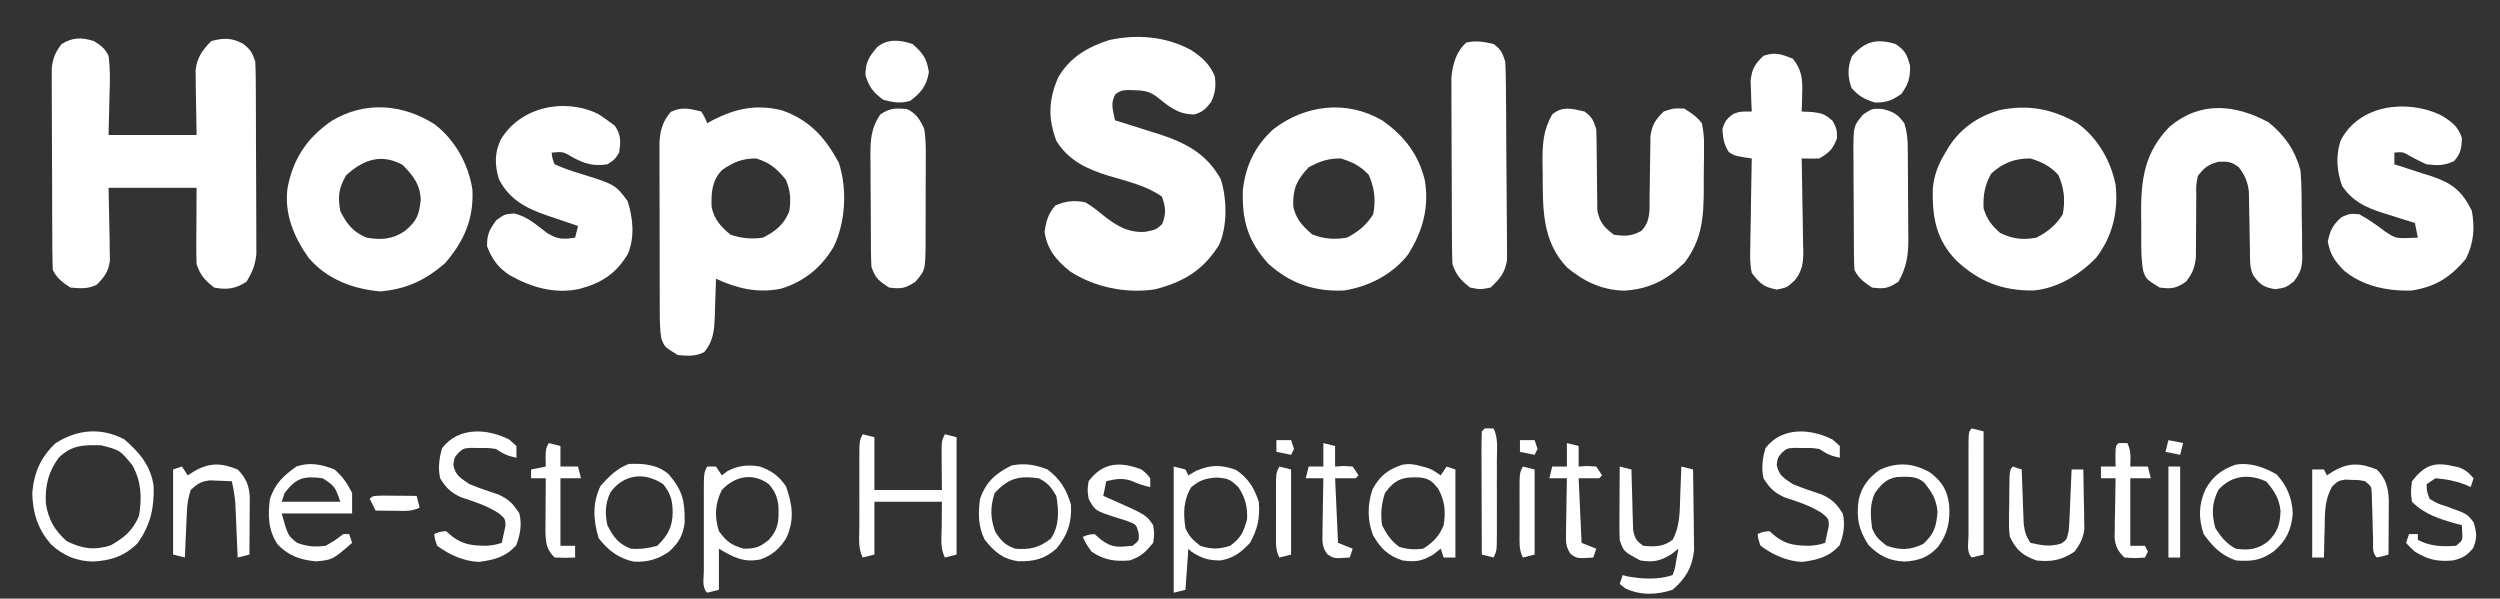 <svg height="204" width="852" xmlns="http://www.w3.org/2000/svg" version="1.1">
<rect width="100%" height="100%" fill="#333333" stroke="none"/>
<path transform="translate(32,14)" fill="#FFFFFF" d="M0 0 C2.609 1.658 3.594 2.342 5 5 C5.63 9.62 5.468 14.161 5.312 18.812 C5.209 23.164 5.106 27.516 5 32 C14.9 32 24.8 32 35 32 C34.882 23.997 34.882 23.997 34.73 15.995 C34.722 14.993 34.715 13.99 34.707 12.957 C34.691 11.936 34.676 10.915 34.659 9.863 C35.168 5.591 37.003 2.997 40 0 C44.362 -1.163 47.011 -1.156 51 1 C53.44 3.004 53.971 3.914 55 7 C55.105 9.191 55.149 11.386 55.161 13.579 C55.169 14.575 55.169 14.575 55.176 15.591 C55.191 17.786 55.198 19.981 55.203 22.176 C55.209 23.704 55.215 25.232 55.22 26.761 C55.231 29.966 55.237 33.171 55.24 36.377 C55.246 40.476 55.27 44.574 55.298 48.673 C55.317 51.831 55.322 54.989 55.324 58.147 C55.327 59.658 55.335 61.168 55.348 62.679 C55.365 64.797 55.363 66.914 55.356 69.032 C55.362 70.838 55.362 70.838 55.367 72.679 C54.953 76.424 53.977 78.807 52 82 C48.327 84.449 45.267 84.832 41 84 C37.78 81.465 36.296 79.887 35 76 C34.917 74.008 34.893 72.013 34.902 70.02 C34.905 68.971 34.907 67.923 34.91 66.843 C34.919 65.513 34.928 64.183 34.938 62.812 C34.968 56.47 34.968 56.47 35 50 C25.1 50 15.2 50 5 50 C5.158 58.99 5.158 58.99 5.36 67.979 C5.375 69.666 5.375 69.666 5.391 71.387 C5.412 72.534 5.433 73.68 5.454 74.862 C4.904 78.664 3.657 80.281 1 83 C-2.1 84.55 -4.579 84.29 -8 84 C-10.753 82.204 -12.526 80.947 -14 78 C-14.107 75.75 -14.149 73.496 -14.161 71.243 C-14.166 70.548 -14.171 69.854 -14.176 69.138 C-14.191 66.836 -14.198 64.533 -14.203 62.23 C-14.209 60.631 -14.215 59.032 -14.22 57.432 C-14.231 54.075 -14.237 50.719 -14.24 47.362 C-14.246 43.065 -14.27 38.767 -14.298 34.47 C-14.317 31.164 -14.322 27.859 -14.324 24.554 C-14.327 22.97 -14.335 21.386 -14.348 19.802 C-14.365 17.583 -14.363 15.364 -14.356 13.145 C-14.36 11.883 -14.364 10.621 -14.367 9.321 C-13.97 5.728 -13.169 3.861 -11 1 C-7.123 -1.306 -4.275 -1.336 0 0 Z"></path>
<path transform="translate(406.066,17.137)" fill="#FFFFFF" d="M0 0 C3.629 2.401 6.232 4.76 7.934 8.863 C8.377 12.407 8.164 14.356 6.684 17.613 C4.802 20.032 3.868 21.025 0.934 21.863 C-4.371 21.863 -7.37 19.432 -11.332 16.238 C-14.134 14.017 -15.984 13.683 -19.504 13.613 C-20.286 13.588 -21.069 13.562 -21.875 13.535 C-24.1 13.73 -24.1 13.73 -25.914 14.941 C-27.735 17.978 -26.76 20.523 -26.066 23.863 C-25.039 24.18 -25.039 24.18 -23.99 24.502 C-20.844 25.481 -17.705 26.485 -14.566 27.488 C-13.489 27.82 -12.411 28.151 -11.301 28.492 C-2.064 31.477 5.121 35.201 9.934 43.863 C12.106 50.382 12.301 60.016 9.371 66.363 C4.014 74.95 -2.789 79.02 -12.488 81.477 C-22.365 82.958 -33.07 80.781 -41.422 75.324 C-46.008 71.665 -49.26 67.813 -50.066 61.863 C-49.511 58.1 -48.886 55.84 -46.441 52.926 C-42.906 51.344 -39.803 51.011 -36.066 51.863 C-33.892 53.165 -32.023 54.649 -30.066 56.258 C-25.693 59.768 -21.49 62.293 -15.754 61.863 C-12.144 61.143 -12.144 61.143 -10.004 59.238 C-8.561 55.582 -8.806 53.579 -10.066 49.863 C-15.52 46.079 -21.893 44.677 -28.193 42.789 C-35.538 40.525 -41.881 37.625 -46.066 30.863 C-48.944 23.093 -48.728 16.82 -45.445 9.293 C-41.574 2.471 -35.377 -1.129 -28.059 -3.48 C-18.522 -5.572 -8.613 -4.738 0 0 Z"></path>
<path transform="translate(239,38)" fill="#FFFFFF" d="M0 0 C1.242 2.059 1.242 2.059 2 4 C2.655 3.639 3.31 3.278 3.984 2.906 C11.8 -1.068 18.674 -2.489 27.324 -0.453 C36.834 2.807 42.235 8.839 46.875 17.5 C49.786 26.321 49.184 37.652 45.191 45.957 C41.032 53.09 35.135 57.932 27.188 60.375 C19.248 62.016 12.194 60.299 5 57 C4.985 57.58 4.971 58.159 4.956 58.757 C4.881 61.401 4.784 64.044 4.688 66.688 C4.665 67.6 4.642 68.512 4.619 69.451 C4.422 74.371 4.262 78.045 1 82 C-2.1 83.55 -4.579 83.29 -8 83 C-12.557 80.226 -12.557 80.226 -13.624 77.273 C-14.118 74.287 -14.136 71.411 -14.145 68.383 C-14.149 67.727 -14.152 67.071 -14.155 66.396 C-14.165 64.234 -14.167 62.072 -14.168 59.91 C-14.171 58.403 -14.175 56.896 -14.178 55.39 C-14.184 52.233 -14.186 49.077 -14.185 45.92 C-14.185 41.881 -14.199 37.841 -14.216 33.802 C-14.227 30.69 -14.229 27.579 -14.229 24.467 C-14.23 22.978 -14.234 21.489 -14.242 20 C-14.252 17.915 -14.249 15.831 -14.243 13.746 C-14.244 12.561 -14.246 11.377 -14.247 10.156 C-13.929 6.094 -13.052 3.214 -10.375 0.125 C-6.569 -1.678 -4.077 -0.986 0 0 Z M7 20 C3.571 23.643 3.378 27.66 3.508 32.488 C4.326 36.665 6.718 39.389 10 42 C13.729 43.243 17.127 43.528 21 43 C25.36 40.779 28.133 38.564 30 34 C30.581 30.031 30.409 26.947 28.812 23.25 C25.795 19.504 23.343 17.405 18.688 16 C13.912 16 10.876 17.276 7 20 Z"></path>
<path transform="translate(148.184,42.402)" fill="#FFFFFF" d="M0 0 C6.938 5.364 11.479 13.551 12.816 22.223 C13.29 32.291 9.961 39.781 3.504 47.285 C-3.333 53.168 -9.51 56.072 -18.559 56.91 C-27.921 56.103 -36.721 52.771 -42.973 45.523 C-48.021 38.398 -51.373 30.466 -50.184 21.598 C-48.276 11.661 -43.551 4.6 -35.234 -1.148 C-23.967 -8.037 -10.97 -7.045 0 0 Z M-30.121 17.223 C-32.762 21.543 -33.14 24.657 -32.184 29.598 C-29.992 33.98 -27.767 36.764 -23.184 38.598 C-18.25 39.434 -14.449 39.19 -10.246 36.348 C-6.238 33.017 -5.319 30.992 -4.809 25.723 C-4.944 20.521 -7.387 17.394 -10.996 13.785 C-18.275 9.834 -24.255 11.981 -30.121 17.223 Z"></path>
<path transform="translate(708,42)" fill="#FFFFFF" d="M0 0 C6.797 4.905 11.399 12.783 13 21 C13.977 29.982 11.97 38.597 6.375 45.812 C0.858 51.609 -6.926 56.302 -15 57 C-25.607 57.11 -33.542 54.005 -41.277 46.793 C-48.23 39.557 -49.47 32.186 -49.316 22.477 C-48.877 17.643 -47.511 14.11 -45 10 C-44.626 9.364 -44.252 8.729 -43.867 8.074 C-39.664 1.575 -33.905 -2.319 -26.508 -4.488 C-16.79 -6.471 -8.59 -4.905 0 0 Z M-29.375 17.125 C-31.594 21.05 -32.19 24.509 -32 29 C-30.749 32.899 -29.404 34.634 -26.375 37.375 C-22.065 39.45 -18.702 39.843 -14 39 C-10.013 36.933 -7.384 34.785 -5 31 C-4.11 26.141 -4.524 22.046 -6.562 17.562 C-9.494 14.481 -11.968 13.296 -16 12 C-21.476 12 -25.274 13.456 -29.375 17.125 Z"></path>
<path transform="translate(471,41)" fill="#FFFFFF" d="M0 0 C7.475 5.182 12.501 11.628 14.605 20.574 C16.104 29.791 13.823 37.949 8.812 45.812 C3.493 52.575 -4.586 56.706 -13 58 C-23.043 58.439 -31.365 55.602 -38.812 48.812 C-45.765 41.119 -47.804 33.974 -47.418 23.625 C-46.464 15.348 -43.212 8.598 -37 3 C-26.106 -5.343 -12.052 -6.994 0 0 Z M-25 16 C-28.945 20.256 -30.367 23.028 -30.281 28.902 C-29.688 33.331 -27.089 36.066 -23.812 38.875 C-19.802 40.479 -16.26 40.684 -12 40 C-8.013 37.933 -5.384 35.785 -3 32 C-2.11 27.141 -2.524 23.046 -4.562 18.562 C-7.494 15.481 -9.968 14.296 -14 13 C-18.564 13 -20.967 13.912 -25 16 Z"></path>
<path transform="translate(540,38)" fill="#FFFFFF" d="M0 0 C2.585 1.895 2.963 2.888 4 6 C4.093 8.298 4.132 10.598 4.141 12.898 C4.159 14.279 4.179 15.659 4.199 17.039 C4.228 19.207 4.25 21.375 4.25 23.543 C4.254 25.642 4.288 27.738 4.328 29.836 C4.337 31.089 4.347 32.343 4.356 33.634 C5.169 37.883 6.623 39.375 10 42 C13.806 42.534 15.994 42.556 19.375 40.688 C22.62 37.318 22.136 33.535 22.176 29.102 C22.199 27.721 22.223 26.341 22.248 24.961 C22.283 22.793 22.312 20.625 22.326 18.457 C22.341 16.359 22.382 14.262 22.426 12.164 C22.44 10.911 22.455 9.657 22.47 8.366 C23.091 4.423 24.165 2.766 27 0 C30.375 -1.125 30.375 -1.125 34 -1 C36.581 0.626 38.172 1.666 40 4 C40.592 6.963 40.801 9.097 40.727 12.047 C40.728 12.818 40.729 13.588 40.73 14.382 C40.725 16.009 40.706 17.637 40.672 19.264 C40.625 21.729 40.631 24.19 40.645 26.656 C40.611 36.246 40.027 43.636 34.105 51.523 C27.936 57.48 22.247 60.453 13.609 61.055 C5.964 60.894 -0.214 57.95 -6.02 53.09 C-14.616 44.019 -14.197 32.714 -14.25 21 C-14.271 19.85 -14.291 18.7 -14.312 17.516 C-14.341 11.238 -14.15 6.498 -11 1 C-7.59 -1.923 -4.155 -0.982 0 0 Z"></path>
<path transform="translate(773.125,41.688)" fill="#FFFFFF" d="M0 0 C5.55 4.464 8.955 9.452 10.875 16.312 C11.094 19.036 11.226 21.656 11.246 24.379 C11.26 25.514 11.26 25.514 11.273 26.671 C11.288 28.262 11.297 29.853 11.301 31.444 C11.312 33.872 11.362 36.297 11.412 38.725 C11.422 40.276 11.429 41.827 11.434 43.379 C11.453 44.1 11.473 44.821 11.493 45.564 C11.458 49.456 10.986 51.17 8.563 54.273 C5.875 56.312 5.875 56.312 2.312 56.875 C-1.606 56.234 -2.751 55.418 -5.125 52.312 C-6.558 49.446 -6.29 46.931 -6.336 43.73 C-6.364 42.393 -6.393 41.055 -6.422 39.717 C-6.463 37.61 -6.5 35.504 -6.526 33.397 C-6.554 31.362 -6.6 29.328 -6.648 27.293 C-6.678 25.466 -6.678 25.466 -6.708 23.602 C-7.157 20.063 -8.025 18.163 -10.125 15.312 C-12.667 13.384 -13.908 13.303 -17.125 13.438 C-20.68 14.474 -21.868 15.396 -24.125 18.312 C-24.719 21.612 -24.719 21.612 -24.629 25.309 C-24.638 25.979 -24.648 26.65 -24.657 27.341 C-24.686 29.477 -24.689 31.613 -24.688 33.75 C-24.691 35.883 -24.701 38.016 -24.728 40.149 C-24.753 42.087 -24.755 44.025 -24.756 45.963 C-25.156 49.592 -25.924 51.431 -28.125 54.312 C-31.638 56.654 -32.99 56.809 -37.125 56.312 C-41.72 53.453 -41.72 53.453 -42.749 50.555 C-43.621 45.354 -43.353 40.008 -43.375 34.75 C-43.396 33.525 -43.416 32.299 -43.438 31.037 C-43.488 19.147 -42.182 10.104 -33.648 1.418 C-23.161 -7.332 -11.331 -6.119 0 0 Z"></path>
<path transform="translate(203.688,38.75)" fill="#FFFFFF" d="M0 0 C1.793 1.121 1.793 1.121 3.312 2.25 C4.138 2.848 4.963 3.446 5.812 4.062 C8.015 7.275 7.855 9.45 7.312 13.25 C5.75 15.688 5.75 15.688 3.312 17.25 C-2.01 18.069 -5.313 16.753 -9.793 14.125 C-11.945 12.97 -11.945 12.97 -15.688 13.25 C-15.465 15.216 -15.465 15.216 -14.688 17.25 C-11.933 18.444 -9.356 19.386 -6.5 20.25 C5.963 24.117 5.963 24.117 10.188 29.75 C12.066 35.593 12.65 41.848 10.363 47.664 C6.29 54.526 1.411 57.665 -6.211 59.711 C-14.644 61.547 -22.669 59.172 -30.062 55 C-34.063 52.298 -35.879 49.732 -37.688 45.25 C-37.769 41.184 -36.949 39.611 -34.562 36.312 C-31.688 34.25 -31.688 34.25 -28.5 34 C-24.016 34.967 -20.729 38.032 -17.133 40.727 C-13.682 42.877 -11.635 42.851 -7.688 42.25 C-7.357 40.93 -7.027 39.61 -6.688 38.25 C-7.845 37.863 -9.003 37.477 -10.195 37.078 C-11.735 36.553 -13.274 36.026 -14.812 35.5 C-15.953 35.121 -15.953 35.121 -17.117 34.734 C-24.361 32.236 -30.078 29.336 -33.688 22.25 C-35.06 17.478 -35.185 13.568 -33.125 9 C-26.639 -2.228 -11.524 -5.523 0 0 Z"></path>
<path transform="translate(831.75,39.188)" fill="#FFFFFF" d="M0 0 C3.505 2.076 5.975 3.793 7.25 7.812 C7.181 11.264 6.899 13.063 4.625 15.688 C1.221 17.3 -1.005 17.249 -4.75 16.812 C-6.911 15.895 -8.919 14.859 -10.953 13.688 C-12.866 12.594 -12.866 12.594 -15.75 12.812 C-15.75 14.133 -15.75 15.453 -15.75 16.812 C-15.17 16.993 -14.591 17.174 -13.993 17.36 C-11.343 18.199 -8.703 19.068 -6.062 19.938 C-5.15 20.221 -4.238 20.505 -3.299 20.797 C3.826 23.181 7.207 25.726 10.625 32.562 C11.762 38.477 11.306 43.74 8.562 49.125 C3.198 55.359 -1.568 58.478 -9.75 59.812 C-18.022 60.108 -26.443 58.363 -32.93 53.016 C-36.074 49.758 -37.598 47.63 -38.438 43.125 C-37.626 39.214 -36.726 37.476 -33.75 34.812 C-31.062 33.625 -31.062 33.625 -27.75 33.812 C-24.53 35.533 -21.663 37.621 -18.75 39.812 C-15.661 41.872 -15.041 42.052 -11.562 41.938 C-10.304 41.896 -9.046 41.855 -7.75 41.812 C-8.245 39.337 -8.245 39.337 -8.75 36.812 C-9.991 36.426 -11.233 36.039 -12.512 35.641 C-14.154 35.115 -15.796 34.589 -17.438 34.062 C-18.662 33.684 -18.662 33.684 -19.912 33.297 C-25.753 31.405 -29.971 29.389 -33.562 24.188 C-35.363 19.069 -35.79 14.019 -34.094 8.789 C-27.854 -3.529 -11.632 -5.481 0 0 Z"></path>
<path transform="translate(611,20)" fill="#FFFFFF" d="M0 0 C3.091 3.912 3.336 6.912 3.188 11.812 C3.16 12.974 3.133 14.135 3.105 15.332 C3.071 16.212 3.036 17.093 3 18 C4.237 18.062 5.475 18.124 6.75 18.188 C10.061 18.611 10.906 18.92 13.562 21.188 C15 24 15 24 15.062 27.062 C13.717 30.781 12.412 32.029 9 34 C7.001 34.064 4.999 34.072 3 34 C3.026 35.12 3.052 36.239 3.079 37.393 C3.17 41.564 3.227 45.734 3.275 49.906 C3.3 51.708 3.334 53.51 3.377 55.312 C3.438 57.909 3.466 60.504 3.488 63.102 C3.514 63.902 3.54 64.702 3.566 65.527 C3.569 69.608 3.243 72.239 0.688 75.513 C-2 78 -2 78 -5.5 78.688 C-9.979 77.808 -11.237 76.611 -14 73 C-14.668 69.979 -14.584 67.062 -14.488 63.98 C-14.478 62.693 -14.478 62.693 -14.467 61.379 C-14.439 58.647 -14.376 55.918 -14.312 53.188 C-14.287 51.331 -14.265 49.475 -14.244 47.619 C-14.189 43.079 -14.103 38.54 -14 34 C-14.953 33.859 -15.905 33.719 -16.887 33.574 C-20 33 -20 33 -21.812 31.812 C-23.513 29.216 -23.811 27.08 -24 24 C-23.172 21.291 -22.479 20.319 -20.125 18.75 C-18 18 -18 18 -14 18 C-14.046 17.047 -14.093 16.095 -14.141 15.113 C-14.195 13.232 -14.195 13.232 -14.25 11.312 C-14.296 10.071 -14.343 8.83 -14.391 7.551 C-13.936 3.416 -12.956 1.866 -10 -1 C-5.952 -2.349 -3.929 -1.544 0 0 Z"></path>
<path transform="translate(509,15)" fill="#FFFFFF" d="M0 0 C2.585 1.895 2.963 2.888 4 6 C4.115 8.252 4.169 10.508 4.193 12.763 C4.201 13.446 4.209 14.13 4.218 14.834 C4.242 17.093 4.259 19.353 4.273 21.613 C4.279 22.386 4.284 23.159 4.29 23.956 C4.316 28.048 4.336 32.139 4.35 36.231 C4.363 39.614 4.391 42.995 4.432 46.378 C4.481 50.466 4.506 54.554 4.513 58.643 C4.52 60.198 4.535 61.753 4.559 63.308 C4.591 65.489 4.591 67.668 4.583 69.849 C4.592 71.088 4.6 72.327 4.608 73.603 C3.791 78.169 2.317 79.79 -1 83 C-4.5 83.688 -4.5 83.688 -8 83 C-11.16 80.459 -12.715 78.854 -14 75 C-14.104 72.875 -14.149 70.747 -14.161 68.62 C-14.171 67.302 -14.18 65.983 -14.19 64.624 C-14.195 63.182 -14.199 61.739 -14.203 60.297 C-14.209 58.816 -14.215 57.335 -14.22 55.854 C-14.231 52.747 -14.237 49.64 -14.24 46.533 C-14.246 42.564 -14.27 38.595 -14.298 34.627 C-14.317 31.566 -14.322 28.505 -14.324 25.444 C-14.327 23.981 -14.335 22.519 -14.348 21.057 C-14.365 19.003 -14.363 16.951 -14.356 14.897 C-14.362 13.149 -14.362 13.149 -14.367 11.365 C-13.882 6.915 -12.775 2.521 -9.25 -0.5 C-5.911 -1.242 -3.308 -0.782 0 0 Z"></path>
<path transform="translate(308.965,37.125)" fill="#FFFFFF" d="M0 0 C3.211 1.381 4.688 3.769 6.035 6.875 C6.604 10.443 6.573 13.959 6.531 17.566 C6.533 18.589 6.534 19.612 6.536 20.666 C6.534 22.822 6.522 24.978 6.502 27.134 C6.473 30.43 6.481 33.725 6.494 37.021 C6.488 39.12 6.48 41.218 6.469 43.316 C6.472 44.3 6.475 45.283 6.478 46.297 C6.359 54.942 6.359 54.942 3.035 58.875 C-0.477 61.217 -1.83 61.371 -5.965 60.875 C-9.302 58.724 -10.7 57.671 -11.965 53.875 C-12.066 52.388 -12.113 50.897 -12.126 49.407 C-12.136 48.506 -12.145 47.604 -12.155 46.676 C-12.159 45.704 -12.164 44.732 -12.168 43.73 C-12.174 42.728 -12.179 41.725 -12.185 40.692 C-12.195 38.57 -12.201 36.447 -12.205 34.325 C-12.215 31.086 -12.246 27.847 -12.277 24.607 C-12.284 22.544 -12.289 20.481 -12.293 18.418 C-12.311 16.969 -12.311 16.969 -12.33 15.491 C-12.313 10.215 -12.017 6.391 -8.965 1.875 C-5.605 -0.365 -3.934 -0.243 0 0 Z"></path>
<path transform="translate(641.438,37.125)" fill="#FFFFFF" d="M0 0 C3.872 0.951 5.214 1.714 7.562 4.875 C8.45 7.677 8.696 10.236 8.724 13.165 C8.733 14.003 8.743 14.841 8.753 15.705 C8.757 16.603 8.761 17.501 8.766 18.426 C8.771 19.358 8.777 20.29 8.783 21.251 C8.792 23.222 8.799 25.193 8.803 27.164 C8.812 30.166 8.843 33.168 8.875 36.17 C8.882 38.089 8.887 40.007 8.891 41.926 C8.903 42.818 8.915 43.71 8.928 44.628 C8.909 50.135 8.253 54.029 5.562 58.875 C2.05 61.217 0.698 61.371 -3.438 60.875 C-6.137 59.075 -7.979 57.791 -9.438 54.875 C-9.542 53.36 -9.586 51.84 -9.599 50.321 C-9.608 49.376 -9.618 48.432 -9.628 47.458 C-9.632 46.434 -9.636 45.41 -9.641 44.355 C-9.646 43.305 -9.652 42.254 -9.658 41.171 C-9.667 38.945 -9.674 36.718 -9.678 34.491 C-9.687 31.087 -9.718 27.683 -9.75 24.279 C-9.757 22.117 -9.762 19.955 -9.766 17.793 C-9.778 16.775 -9.79 15.757 -9.803 14.709 C-9.775 5.764 -9.775 5.764 -6.438 1.875 C-3.438 -0.125 -3.438 -0.125 0 0 Z"></path>
<path transform="translate(42.312,149.688)" fill="#FFFFFF" d="M0 0 C5.221 4.492 9.112 9.032 10.059 16.074 C10.23 23.609 8.998 29.061 4.688 35.312 C0.301 39.811 -4.502 41.369 -10.688 41.688 C-16.277 41.537 -20.741 39.695 -24.852 35.887 C-29.431 30.705 -31.177 25.17 -31.312 18.312 C-30.777 11.5 -28.386 5.966 -23.312 1.312 C-15.775 -3.418 -7.947 -4.048 0 0 Z M-22.312 6.312 C-25.872 11.156 -26.971 15.885 -26.695 21.852 C-25.836 27.374 -23.723 31.062 -19.562 34.75 C-14.198 37.329 -10.361 37.937 -4.625 36.188 C0.099 33.514 2.891 31.158 5.062 26.125 C6.094 19.831 5.898 14.531 2.812 8.875 C-1.428 3.714 -1.428 3.714 -7.801 2.074 C-13.791 1.917 -17.805 1.915 -22.312 6.312 Z"></path>
<path transform="translate(294,148)" fill="#FFFFFF" d="M0 0 C1.98 0.495 1.98 0.495 4 1 C4 6.94 4 12.88 4 19 C11.59 19 19.18 19 27 19 C26.96 13.495 26.96 13.495 26.91 7.991 C26.889 2.222 26.889 2.222 28 0 C29.32 0.33 30.64 0.66 32 1 C32 14.2 32 27.4 32 41 C30.02 41.495 30.02 41.495 28 42 C26.347 38.694 26.899 35.005 26.938 31.375 C26.958 28.611 26.979 25.848 27 23 C19.41 23 11.82 23 4 23 C4 28.94 4 34.88 4 41 C2.02 41.495 2.02 41.495 0 42 C-1.631 38.739 -1.142 35.145 -1.133 31.562 C-1.134 30.727 -1.135 29.891 -1.136 29.03 C-1.136 27.261 -1.135 25.492 -1.13 23.724 C-1.125 21.011 -1.13 18.299 -1.137 15.586 C-1.136 13.87 -1.135 12.154 -1.133 10.438 C-1.135 9.623 -1.137 8.808 -1.139 7.969 C-1.115 2.23 -1.115 2.23 0 0 Z"></path>
<path transform="translate(241,159)" fill="#FFFFFF" d="M0 0 C0.99 0 1.98 0 3 0 C3.66 0.99 4.32 1.98 5 3 C5.66 2.505 6.32 2.01 7 1.5 C10.763 -0.382 13.912 -0.69 18 0 C21.923 1.38 24.502 3.27 26.875 6.75 C29.076 13.109 29.782 17.967 27.07 24.172 C24.903 27.875 22.173 30.235 18.113 31.664 C12.397 32.81 8.906 30.891 4 28 C4 32.62 4 37.24 4 42 C2.02 42.495 2.02 42.495 0 43 C-1.892 41.108 -1.129 38.356 -1.139 35.839 C-1.137 34.976 -1.135 34.112 -1.133 33.223 C-1.134 32.341 -1.135 31.459 -1.136 30.551 C-1.136 28.682 -1.135 26.813 -1.13 24.945 C-1.125 22.078 -1.13 19.212 -1.137 16.346 C-1.136 14.534 -1.135 12.722 -1.133 10.91 C-1.136 9.618 -1.136 9.618 -1.139 8.3 C-1.115 2.23 -1.115 2.23 0 0 Z M5 8 C2.665 12.669 2.445 17.06 4 22 C6.605 25.602 8.222 26.778 12.5 28 C16.461 28 17.946 27.46 21 25 C24.427 21.176 24.45 18.381 24.289 13.41 C23.912 10.264 23.087 8.385 21 6 C15.591 1.943 9.358 3.268 5 8 Z"></path>
<path transform="translate(400,159)" fill="#FFFFFF" d="M0 0 C1.32 0.33 2.64 0.66 4 1 C4.33 1.66 4.66 2.32 5 3 C6.268 2.257 6.268 2.257 7.562 1.5 C12.538 -0.671 16.082 -0.677 21.188 1.125 C25.38 3.92 27.422 7.265 29 12 C29.421 17.478 28.675 21.185 26 26 C22.933 29.281 20.403 31.209 16 32 C11.703 32 9.591 31.277 6 29 C5.67 28.67 5.34 28.34 5 28 C4.67 32.62 4.34 37.24 4 42 C2.02 42.495 2.02 42.495 0 43 C0 28.81 0 14.62 0 0 Z M6 7 C3.269 11.443 3.234 15.936 4 21 C5.316 23.932 6.41 24.851 9 27 C13.03 28.246 15.226 28.238 19.25 27 C22.895 24.349 23.794 22.326 25 18 C25.193 13.762 24.429 10.651 22.062 7.062 C19.366 4.366 18.541 4.041 14.688 3.75 C10.759 4.016 9.044 4.565 6 7 Z"></path>
<path transform="translate(624.562,149.812)" fill="#FFFFFF" d="M0 0 C0.804 0.722 1.609 1.444 2.438 2.188 C2.438 3.507 2.438 4.827 2.438 6.188 C-0.524 5.575 -1.943 4.934 -4.562 3.188 C-7.202 2.833 -7.202 2.833 -10.062 2.875 C-11.501 2.85 -11.501 2.85 -12.969 2.824 C-15.589 2.977 -15.589 2.977 -17.375 4.555 C-18.739 6.193 -18.739 6.193 -19.062 8.625 C-18.346 12.298 -16.599 13.086 -13.562 15.188 C-10.288 16.53 -6.979 17.632 -3.621 18.746 C-0.108 20.401 1.385 21.917 3.438 25.188 C4.354 28.999 3.745 32.374 2.375 36 C-1.18 40.014 -5.178 41.006 -10.375 41.688 C-15.54 41.485 -20.445 39.238 -24.562 36.188 C-25.348 34.016 -25.348 34.016 -25.562 32.188 C-23.875 31.438 -23.875 31.438 -21.562 31.188 C-20.841 31.806 -20.119 32.425 -19.375 33.062 C-15.566 35.94 -12.253 36.154 -7.562 36.188 C-4.662 35.846 -4.662 35.846 -2.562 35.188 C-2.294 33.95 -2.026 32.712 -1.75 31.438 C-1.599 30.741 -1.448 30.045 -1.293 29.328 C-1.372 26.954 -1.372 26.954 -3.641 25.074 C-7.7 22.453 -11.941 21.143 -16.504 19.629 C-20.018 17.973 -21.515 16.464 -23.562 13.188 C-24.329 9.698 -23.893 6.3 -22.875 2.875 C-17.194 -4.43 -7.469 -3.8 0 0 Z"></path>
<path transform="translate(173.562,149.812)" fill="#FFFFFF" d="M0 0 C0.804 0.722 1.609 1.444 2.438 2.188 C2.438 3.507 2.438 4.827 2.438 6.188 C-0.524 5.575 -1.943 4.934 -4.562 3.188 C-7.202 2.833 -7.202 2.833 -10.062 2.875 C-11.501 2.85 -11.501 2.85 -12.969 2.824 C-15.589 2.977 -15.589 2.977 -17.375 4.555 C-18.739 6.193 -18.739 6.193 -19.062 8.625 C-18.346 12.298 -16.599 13.086 -13.562 15.188 C-10.288 16.53 -6.979 17.632 -3.621 18.746 C-0.108 20.401 1.385 21.917 3.438 25.188 C4.354 28.999 3.745 32.374 2.375 36 C-1.18 40.014 -5.178 41.006 -10.375 41.688 C-15.54 41.485 -20.445 39.238 -24.562 36.188 C-25.348 34.016 -25.348 34.016 -25.562 32.188 C-23.875 31.438 -23.875 31.438 -21.562 31.188 C-20.841 31.806 -20.119 32.425 -19.375 33.062 C-15.566 35.94 -12.253 36.154 -7.562 36.188 C-4.662 35.846 -4.662 35.846 -2.562 35.188 C-2.294 33.95 -2.026 32.712 -1.75 31.438 C-1.599 30.741 -1.448 30.045 -1.293 29.328 C-1.372 26.954 -1.372 26.954 -3.641 25.074 C-7.7 22.453 -11.941 21.143 -16.504 19.629 C-20.018 17.973 -21.515 16.464 -23.562 13.188 C-24.329 9.698 -23.893 6.3 -22.875 2.875 C-17.194 -4.43 -7.469 -3.8 0 0 Z"></path>
<path transform="translate(552,159)" fill="#FFFFFF" d="M0 0 C1.32 0.33 2.64 0.66 4 1 C4.015 1.681 4.029 2.362 4.044 3.064 C4.119 6.147 4.215 9.23 4.312 12.312 C4.335 13.384 4.358 14.456 4.381 15.561 C4.416 16.589 4.452 17.617 4.488 18.676 C4.514 19.624 4.541 20.572 4.568 21.548 C5.07 24.394 5.673 25.328 8 27 C11.841 27.409 14.853 27.36 18 25 C20.648 20.207 20.444 15.024 20.625 9.688 C20.664 8.756 20.702 7.825 20.742 6.865 C20.836 4.577 20.922 2.289 21 0 C22.32 0.33 23.64 0.66 25 1 C25.075 5.305 25.129 9.61 25.165 13.915 C25.18 15.378 25.2 16.84 25.226 18.303 C25.263 20.413 25.28 22.522 25.293 24.633 C25.309 25.9 25.324 27.167 25.341 28.473 C24.783 34.247 22.405 38.283 18 42 C12.641 43.786 6.997 43.958 1.875 41.5 C1.256 41.005 0.637 40.51 0 40 C0.33 39.01 0.66 38.02 1 37 C1.639 37.165 2.279 37.33 2.938 37.5 C8.019 38.33 13.085 38.638 18 37 C18.806 34.894 18.806 34.894 19.188 32.438 C19.346 31.611 19.505 30.785 19.668 29.934 C19.832 28.976 19.832 28.976 20 28 C19.154 28.66 18.309 29.32 17.438 30 C13.443 32.324 11.545 32.649 7 32 C1.316 28.947 1.316 28.947 0 25 C-0.083 23.081 -0.107 21.159 -0.098 19.238 C-0.094 18.12 -0.091 17.002 -0.088 15.85 C-0.08 14.682 -0.071 13.515 -0.062 12.312 C-0.056 10.544 -0.056 10.544 -0.049 8.74 C-0.037 5.827 -0.021 2.913 0 0 Z"></path>
<path transform="translate(484.062,158.812)" fill="#FFFFFF" d="M0 0 C0.672 0.171 1.343 0.343 2.035 0.52 C3.938 1.188 3.938 1.188 6.938 3.188 C7.598 2.197 8.258 1.208 8.938 0.188 C9.928 0.517 10.918 0.848 11.938 1.188 C11.938 11.088 11.938 20.988 11.938 31.188 C10.617 31.188 9.297 31.188 7.938 31.188 C7.607 30.198 7.277 29.207 6.938 28.188 C6.092 28.848 5.246 29.508 4.375 30.188 C0.391 32.506 -1.528 32.754 -6.062 32.188 C-11.054 30.59 -13.613 28.015 -16.145 23.566 C-18.096 18.509 -18.076 13.158 -16.328 8.035 C-13.966 3.456 -10.974 1.138 -6.16 -0.434 C-3.791 -0.861 -2.314 -0.62 0 0 Z M-12.062 9.188 C-13.305 12.914 -13.597 16.317 -13.062 20.188 C-11.423 23.349 -10.06 25.456 -7.188 27.562 C-4.264 28.422 -2.099 28.559 0.938 28.188 C4.442 25.958 6.361 23.995 7.938 20.188 C8.688 15.39 8.369 11.993 6.062 7.688 C3.927 5.175 3.143 4.353 -0.051 3.914 C-5.832 3.661 -8.42 4.292 -12.062 9.188 Z"></path>
<path transform="translate(114,160)" fill="#FFFFFF" d="M0 0 C2.665 2.252 4.437 4.873 6 8 C6 10.31 6 12.62 6 15 C-1.92 15 -9.84 15 -18 15 C-15.888 22.524 -15.888 22.524 -12.75 25 C-9.203 26.29 -6.755 26.461 -3 26 C0.273 24.096 0.273 24.096 3 22 C3.66 22 4.32 22 5 22 C5.33 22.99 5.66 23.98 6 25 C-0.658 30.77 -0.658 30.77 -6.188 31.312 C-11.453 30.881 -15.693 29.436 -19.395 25.527 C-22.618 20.709 -22.754 15.626 -22 10 C-20.208 4.723 -17.424 2.16 -13 -1 C-8.484 -2.585 -4.372 -1.738 0 0 Z M-17 8 C-17.33 8.99 -17.66 9.98 -18 11 C-11.4 11 -4.8 11 2 11 C0.136 5.738 0.136 5.738 -4 3 C-10.355 2.193 -12.92 2.684 -17 8 Z"></path>
<path transform="translate(657.848,161.074)" fill="#FFFFFF" d="M0 0 C4.164 3.243 5.788 6.039 6.438 11.184 C6.774 16.831 5.961 20.682 2.633 25.297 C-0.649 28.908 -4.103 30.066 -8.848 30.301 C-14.012 30.074 -17.486 28.325 -21.098 24.613 C-24.497 19.392 -25.267 15.188 -24.387 9.105 C-23.276 4.613 -21.039 1.789 -17.348 -0.887 C-11.388 -3.718 -5.773 -3.357 0 0 Z M-18.848 6.926 C-20.719 10.668 -20.378 14.851 -19.848 18.926 C-18.59 22 -17.599 22.736 -14.848 24.926 C-10.138 26.527 -6.912 26.429 -2.41 24.301 C1.357 20.809 2.013 18.483 2.465 13.426 C2.068 8.979 0.598 6.714 -2.148 3.316 C-5.001 0.982 -7.846 1.403 -11.398 1.496 C-15.091 2.144 -16.675 3.982 -18.848 6.926 Z"></path>
<path transform="translate(775.875,161.688)" fill="#FFFFFF" d="M0 0 C3.611 3.93 5.267 8.072 5.5 13.375 C4.964 18.998 3.356 22.441 -0.875 26.125 C-5.309 29.358 -8.464 29.679 -13.875 29.312 C-19.134 27.419 -21.665 24.715 -24.875 20.312 C-26.674 14.915 -26.57 10.212 -24.25 5.062 C-21.859 0.747 -18.68 -1.747 -13.965 -3.328 C-9.057 -4.172 -4.197 -2.464 0 0 Z M-19.875 5.312 C-22.127 9.918 -22.196 13.381 -20.875 18.312 C-19.01 21.221 -17.019 23.741 -13.875 25.312 C-9.37 25.931 -6.608 25.568 -3 22.875 C0.303 19.728 1.173 17.001 1.332 12.492 C0.933 8.288 -0.791 5.563 -3.5 2.438 C-9.39 -0.353 -15.536 0.317 -19.875 5.312 Z"></path>
<path transform="translate(357,160)" fill="#FFFFFF" d="M0 0 C4.336 3.299 6.439 6.798 8 12 C8.263 18.039 6.92 22.296 3 27 C-0.978 30.496 -4.561 31.371 -9.875 31.273 C-15.178 30.591 -18.22 28 -21.438 23.875 C-23.671 19.398 -23.662 14.885 -23 10 C-20.946 4.163 -17.704 1.352 -12.25 -1.375 C-7.769 -2.237 -4.24 -1.646 0 0 Z M-18 8 C-19.577 12.732 -19.528 16.556 -17.812 21.25 C-15.708 24.443 -14.594 25.672 -11 27 C-6.02 27.38 -2.913 26.708 1.062 23.625 C4.109 19.256 3.857 14.074 3 9 C1.199 5.998 0.097 4.548 -3 3 C-9.771 2.052 -13.334 2.984 -18 8 Z"></path>
<path transform="translate(227.879,161.625)" fill="#FFFFFF" d="M0 0 C4.706 5.443 5.534 9.11 5.465 16.32 C4.963 20.782 3.425 23.394 0.121 26.375 C-3.694 29.003 -7.114 29.986 -11.789 29.789 C-16.956 28.765 -20.739 25.872 -23.879 21.75 C-25.705 15.588 -26.058 9.776 -23.191 3.938 C-20.276 0.706 -17.734 -1.903 -13.629 -3.5 C-8.645 -3.727 -3.894 -3.368 0 0 Z M-19.879 6.242 C-21.644 10.008 -21.745 13.339 -20.879 17.375 C-18.806 21.448 -17.125 23.717 -12.879 25.375 C-9.756 25.589 -6.885 25.248 -3.879 24.375 C-0.272 20.858 1.271 18.033 1.371 13.062 C1.326 9.026 0.742 6.578 -1.879 3.375 C-8.255 -0.876 -15.379 -0.073 -19.879 6.242 Z"></path>
<path transform="translate(311,15)" fill="#FFFFFF" d="M0 0 C3.533 3.091 4.829 4.915 5.562 9.562 C4.792 14.268 2.933 16.533 -0.812 19.375 C-4.219 20.348 -6.593 19.897 -10 19 C-13.502 16.412 -14.775 14.729 -16.062 10.562 C-15.985 6.119 -14.873 4.339 -12 1 C-8.473 -1.898 -4.146 -1.396 0 0 Z"></path>
<path transform="translate(646,15)" fill="#FFFFFF" d="M0 0 C3.276 2.184 3.881 3.571 4.938 7.375 C5.011 11.617 4.437 13.541 2 17 C-1.233 19.227 -3.132 20.018 -7.062 19.938 C-10.627 18.8 -12.488 17.799 -15 15 C-16.34 11.071 -16.418 8.044 -14.875 4.188 C-10.444 -0.982 -6.396 -1.94 0 0 Z"></path>
<path transform="translate(810,160)" fill="#FFFFFF" d="M0 0 C3.113 3.013 3.911 6.128 4.114 10.382 C4.108 11.241 4.103 12.1 4.098 12.984 C4.094 13.919 4.091 14.854 4.088 15.816 C4.08 16.784 4.071 17.753 4.062 18.75 C4.058 19.734 4.053 20.717 4.049 21.73 C4.037 24.154 4.021 26.577 4 29 C2.062 29.562 2.062 29.562 0 30 C-1.674 28.326 -1.188 26.239 -1.246 23.941 C-1.279 22.916 -1.312 21.891 -1.346 20.834 C-1.407 18.657 -1.464 16.48 -1.518 14.303 C-1.569 12.763 -1.569 12.763 -1.621 11.191 C-1.646 10.245 -1.671 9.298 -1.697 8.323 C-1.785 5.809 -1.785 5.809 -4 4 C-6.066 3.568 -6.066 3.568 -8.375 3.562 C-9.146 3.523 -9.917 3.483 -10.711 3.441 C-13.168 3.865 -13.168 3.865 -15.242 5.852 C-17.797 10.428 -17.674 14.65 -17.75 19.812 C-17.78 20.792 -17.809 21.771 -17.84 22.779 C-17.91 25.186 -17.963 27.592 -18 30 C-19.32 30 -20.64 30 -22 30 C-22 20.1 -22 10.2 -22 0 C-20.68 0 -19.36 0 -18 0 C-17.67 0.66 -17.34 1.32 -17 2 C-16.258 1.526 -15.515 1.051 -14.75 0.562 C-9.461 -2.442 -5.583 -2.221 0 0 Z"></path>
<path transform="translate(81,160)" fill="#FFFFFF" d="M0 0 C2.752 2.752 3.924 5.429 4.114 9.36 C4.108 10.266 4.103 11.172 4.098 12.105 C4.094 13.088 4.091 14.071 4.088 15.084 C4.08 16.108 4.071 17.132 4.062 18.188 C4.058 19.223 4.053 20.259 4.049 21.326 C4.037 23.884 4.021 26.442 4 29 C2.68 29.33 1.36 29.66 0 30 C-0.025 29.39 -0.05 28.78 -0.076 28.152 C-0.192 25.372 -0.315 22.592 -0.438 19.812 C-0.477 18.853 -0.516 17.893 -0.557 16.904 C-0.599 15.973 -0.64 15.042 -0.684 14.082 C-0.72 13.228 -0.757 12.375 -0.795 11.495 C-1.005 8.935 -1.448 6.507 -2 4 C-3.582 3.918 -5.166 3.861 -6.75 3.812 C-7.632 3.778 -8.513 3.743 -9.422 3.707 C-12.505 4.057 -13.785 4.86 -16 7 C-16.93 9.79 -17.187 11.765 -17.316 14.668 C-17.358 15.561 -17.4 16.453 -17.443 17.373 C-17.502 18.766 -17.502 18.766 -17.562 20.188 C-17.606 21.128 -17.649 22.068 -17.693 23.037 C-17.799 25.358 -17.901 27.679 -18 30 C-19.32 29.67 -20.64 29.34 -22 29 C-22 19.43 -22 9.86 -22 0 C-21.01 -0.33 -20.02 -0.66 -19 -1 C-18.34 -0.01 -17.68 0.98 -17 2 C-16.258 1.526 -15.515 1.051 -14.75 0.562 C-9.468 -2.439 -5.575 -2.23 0 0 Z"></path>
<path transform="translate(389,160)" fill="#FFFFFF" d="M0 0 C1.773 1.395 1.773 1.395 3 3 C3 3.99 3 4.98 3 6 C0.699 5.489 -1.234 4.889 -3.375 3.875 C-6.604 2.799 -8.725 3.238 -12 4 C-12.33 5.65 -12.66 7.3 -13 9 C-12.42 9.254 -11.84 9.508 -11.242 9.77 C1.626 15.439 1.626 15.439 4 19 C4.438 21.875 4.438 21.875 4 25 C1.45 28.102 -0.177 29.726 -4 31 C-9.226 31.394 -12.592 30.905 -17 28 C-18.875 25.312 -18.875 25.312 -20 23 C-18.312 22.25 -18.312 22.25 -16 22 C-15.258 22.639 -14.515 23.279 -13.75 23.938 C-9.887 26.835 -7.75 26.467 -3 26 C-0.714 24.181 -0.714 24.181 -0.977 21.535 C-1.792 18.715 -1.792 18.715 -4.836 17.559 C-6.004 17.189 -7.172 16.819 -8.375 16.438 C-15.776 14.066 -15.776 14.066 -18 10 C-18.438 7 -18.438 7 -18 4 C-13.102 -2.53 -7.203 -2.765 0 0 Z"></path>
<path transform="translate(835.562,158.75)" fill="#FFFFFF" d="M0 0 C1.147 0.24 1.147 0.24 2.316 0.484 C4.681 1.338 5.814 2.362 7.438 4.25 C7.107 5.24 6.777 6.23 6.438 7.25 C5.417 6.786 5.417 6.786 4.375 6.312 C1.016 5.098 -2.001 4.514 -5.562 4.25 C-6.553 4.91 -7.543 5.57 -8.562 6.25 C-8.524 8.681 -8.524 8.681 -7.562 11.25 C-4.916 12.843 -4.916 12.843 -1.688 13.875 C5.223 16.356 5.223 16.356 7.438 19.25 C8.512 22.781 8.72 24.56 7.312 28 C5.084 30.675 3.804 31.408 0.438 32.25 C-4.825 32.728 -8.06 32.013 -12.562 29.25 C-14.438 27.562 -14.438 27.562 -15.562 26.25 C-15.068 24.765 -15.068 24.765 -14.562 23.25 C-13.572 23.25 -12.582 23.25 -11.562 23.25 C-11.562 23.91 -11.562 24.57 -11.562 25.25 C-7.053 27.505 -3.508 27.574 1.438 27.25 C3.725 25.411 3.725 25.411 3.562 22.625 C3.521 21.841 3.48 21.058 3.438 20.25 C2.774 20.068 2.11 19.886 1.426 19.699 C-4.335 18.059 -9.234 16.578 -13.562 12.25 C-14 8.938 -14 8.938 -13.562 5.25 C-9.532 0.1 -6.311 -1.41 0 0 Z"></path>
<path transform="translate(686,159)" fill="#FFFFFF" d="M0 0 C0.99 0.33 1.98 0.66 3 1 C3.02 1.615 3.04 2.23 3.06 2.864 C3.155 5.66 3.265 8.455 3.375 11.25 C3.406 12.218 3.437 13.186 3.469 14.184 C3.507 15.118 3.546 16.053 3.586 17.016 C3.617 17.874 3.649 18.733 3.681 19.618 C4.028 22.213 4.5 23.851 6 26 C9.928 26.887 12.599 27.431 16.438 26.25 C18.306 24.987 18.306 24.987 19 22 C19.147 20.374 19.247 18.744 19.316 17.113 C19.358 16.175 19.4 15.238 19.443 14.271 C19.483 13.295 19.522 12.319 19.562 11.312 C19.606 10.324 19.649 9.336 19.693 8.318 C19.799 5.879 19.901 3.44 20 1 C21.32 1 22.64 1 24 1 C24.087 4.729 24.141 8.458 24.188 12.188 C24.213 13.243 24.238 14.298 24.264 15.385 C24.273 16.406 24.283 17.428 24.293 18.48 C24.309 19.418 24.324 20.355 24.341 21.321 C23.93 24.551 22.909 26.382 21 29 C16.607 31.896 13.215 32.559 8 32 C3.21 30.25 1.24 28.534 -1 24 C-1.356 21.337 -1.356 21.337 -1.328 18.516 C-1.323 17.499 -1.318 16.481 -1.312 15.434 C-1.292 14.383 -1.271 13.332 -1.25 12.25 C-1.245 11.184 -1.24 10.118 -1.234 9.02 C-1.154 1.154 -1.154 1.154 0 0 Z"></path>
<path transform="translate(722,151)" fill="#FFFFFF" d="M0 0 C0.99 0 1.98 0 3 0 C4.354 2.709 4.065 5.009 4 8 C5.98 8 7.96 8 10 8 C10.33 9.32 10.66 10.64 11 12 C8.69 12 6.38 12 4 12 C4 19.59 4 27.18 4 35 C5.65 35 7.3 35 9 35 C9.33 35.66 9.66 36.32 10 37 C9.67 37.66 9.34 38.32 9 39 C5.688 39.25 5.688 39.25 2 39 C-0.197 36.848 -0.934 35.493 -1.341 32.435 C-1.325 31.492 -1.309 30.549 -1.293 29.578 C-1.283 28.553 -1.274 27.529 -1.264 26.473 C-1.239 25.409 -1.213 24.346 -1.188 23.25 C-1.174 22.171 -1.16 21.092 -1.146 19.98 C-1.111 17.32 -1.062 14.66 -1 12 C-2.65 12 -4.3 12 -6 12 C-6 10.68 -6 9.36 -6 8 C-4.35 8 -2.7 8 -1 8 C-1.021 6.866 -1.041 5.731 -1.062 4.562 C-1 1 -1 1 0 0 Z"></path>
<path transform="translate(187,151)" fill="#FFFFFF" d="M0 0 C1.32 0.33 2.64 0.66 4 1 C4 3.31 4 5.62 4 8 C5.98 8 7.96 8 10 8 C10.33 9.32 10.66 10.64 11 12 C8.69 12 6.38 12 4 12 C4 19.59 4 27.18 4 35 C5.65 35 7.3 35 9 35 C9 36.32 9 37.64 9 39 C5.625 39.125 5.625 39.125 2 39 C-0.671 36.329 -0.936 34.334 -1.114 30.618 C-1.106 29.33 -1.106 29.33 -1.098 28.016 C-1.093 26.614 -1.093 26.614 -1.088 25.184 C-1.08 24.216 -1.071 23.247 -1.062 22.25 C-1.058 21.266 -1.053 20.283 -1.049 19.27 C-1.037 16.846 -1.021 14.423 -1 12 C-2.65 12 -4.3 12 -6 12 C-6 11.01 -6 10.02 -6 9 C-4.35 8.67 -2.7 8.34 -1 8 C-1.021 7.051 -1.041 6.103 -1.062 5.125 C-1 2 -1 2 0 0 Z"></path>
<path transform="translate(534,151)" fill="#FFFFFF" d="M0 0 C1.32 0.33 2.64 0.66 4 1 C4 3.31 4 5.62 4 8 C5.423 7.907 5.423 7.907 6.875 7.812 C7.906 7.874 8.938 7.936 10 8 C10.99 9.485 10.99 9.485 12 11 C11.67 11.33 11.34 11.66 11 12 C8.69 12 6.38 12 4 12 C4.33 19.26 4.66 26.52 5 34 C6.65 34.66 8.3 35.32 10 36 C9.67 36.99 9.34 37.98 9 39 C3.526 39.365 3.526 39.365 1.319 37.835 C-0.505 35.297 -0.342 33.562 -0.293 30.457 C-0.283 29.384 -0.274 28.311 -0.264 27.205 C-0.239 26.086 -0.213 24.966 -0.188 23.812 C-0.174 22.681 -0.16 21.55 -0.146 20.385 C-0.111 17.589 -0.062 14.795 0 12 C-1.98 12 -3.96 12 -6 12 C-5.67 10.68 -5.34 9.36 -5 8 C-3.35 8 -1.7 8 0 8 C0 5.36 0 2.72 0 0 Z"></path>
<path transform="translate(451,151)" fill="#FFFFFF" d="M0 0 C1.32 0.33 2.64 0.66 4 1 C4 3.31 4 5.62 4 8 C5.423 7.907 5.423 7.907 6.875 7.812 C7.906 7.874 8.938 7.936 10 8 C10.99 9.485 10.99 9.485 12 11 C11.67 11.33 11.34 11.66 11 12 C8.69 12 6.38 12 4 12 C4.33 19.26 4.66 26.52 5 34 C6.65 34.66 8.3 35.32 10 36 C9.67 36.99 9.34 37.98 9 39 C3.526 39.365 3.526 39.365 1.319 37.835 C-0.505 35.297 -0.342 33.562 -0.293 30.457 C-0.283 29.384 -0.274 28.311 -0.264 27.205 C-0.239 26.086 -0.213 24.966 -0.188 23.812 C-0.174 22.681 -0.16 21.55 -0.146 20.385 C-0.111 17.589 -0.062 14.795 0 12 C-1.98 12 -3.96 12 -6 12 C-5.67 10.68 -5.34 9.36 -5 8 C-3.35 8 -1.7 8 0 8 C0 5.36 0 2.72 0 0 Z"></path>
<path transform="translate(672,146)" fill="#FFFFFF" d="M0 0 C1.98 0.495 1.98 0.495 4 1 C4 14.86 4 28.72 4 43 C2.02 43.495 2.02 43.495 0 44 C-1.949 42.051 -1.129 39.102 -1.139 36.509 C-1.137 35.598 -1.135 34.688 -1.133 33.75 C-1.134 32.822 -1.135 31.893 -1.136 30.937 C-1.136 28.969 -1.135 27.002 -1.13 25.035 C-1.125 22.013 -1.13 18.991 -1.137 15.969 C-1.136 14.062 -1.135 12.156 -1.133 10.25 C-1.135 9.34 -1.137 8.429 -1.139 7.491 C-1.115 1.115 -1.115 1.115 0 0 Z"></path>
<path transform="translate(506,146)" fill="#FFFFFF" d="M0 0 C0.99 0 1.98 0 3 0 C4.683 3.367 4.142 7.173 4.133 10.875 C4.134 11.755 4.135 12.636 4.136 13.542 C4.136 15.405 4.135 17.268 4.13 19.131 C4.125 21.988 4.13 24.846 4.137 27.703 C4.136 29.51 4.135 31.318 4.133 33.125 C4.135 33.983 4.137 34.842 4.139 35.726 C4.115 41.77 4.115 41.77 3 44 C1.68 43.67 0.36 43.34 -1 43 C-1.025 37.037 -1.043 31.074 -1.055 25.111 C-1.06 23.08 -1.067 21.05 -1.075 19.02 C-1.088 16.108 -1.093 13.197 -1.098 10.285 C-1.103 9.372 -1.108 8.458 -1.113 7.517 C-1.113 5.344 -1.062 3.172 -1 1 C-0.67 0.67 -0.34 0.34 0 0 Z"></path>
<path transform="translate(519,159)" fill="#FFFFFF" d="M0 0 C1.98 0.495 1.98 0.495 4 1 C4 10.57 4 20.14 4 30 C2.68 30.33 1.36 30.66 0 31 C-1.373 28.255 -1.13 26.038 -1.133 22.969 C-1.134 21.766 -1.135 20.563 -1.137 19.324 C-1.133 18.062 -1.129 16.8 -1.125 15.5 C-1.129 14.238 -1.133 12.976 -1.137 11.676 C-1.135 10.473 -1.134 9.27 -1.133 8.031 C-1.132 6.923 -1.131 5.815 -1.129 4.674 C-1 2 -1 2 0 0 Z"></path>
<path transform="translate(436,159)" fill="#FFFFFF" d="M0 0 C1.98 0.495 1.98 0.495 4 1 C4 10.57 4 20.14 4 30 C2.68 30.33 1.36 30.66 0 31 C-1.373 28.255 -1.13 26.038 -1.133 22.969 C-1.134 21.766 -1.135 20.563 -1.137 19.324 C-1.133 18.062 -1.129 16.8 -1.125 15.5 C-1.129 14.238 -1.133 12.976 -1.137 11.676 C-1.135 10.473 -1.134 9.27 -1.133 8.031 C-1.132 6.923 -1.131 5.815 -1.129 4.674 C-1 2 -1 2 0 0 Z"></path>
<path transform="translate(739,159)" fill="#FFFFFF" d="M0 0 C1.32 0 2.64 0 4 0 C4 10.23 4 20.46 4 31 C2.68 31 1.36 31 0 31 C0 20.77 0 10.54 0 0 Z"></path>
<path transform="translate(130.379,168.902)" fill="#FFFFFF" d="M0 0 C1.395 0.007 2.789 0.019 4.184 0.035 C4.895 0.04 5.605 0.044 6.338 0.049 C8.099 0.061 9.86 0.079 11.621 0.098 C11.951 1.418 12.281 2.738 12.621 4.098 C9.737 5.54 7.204 5.192 3.996 5.16 C2.808 5.151 1.619 5.142 0.395 5.133 C-0.521 5.121 -1.436 5.11 -2.379 5.098 C-3.039 3.778 -3.699 2.458 -4.379 1.098 C-3.379 0.098 -3.379 0.098 0 0 Z"></path>
<path transform="translate(739,150)" fill="#FFFFFF" d="M0 0 C1.65 0.33 3.3 0.66 5 1 C4.67 2.32 4.34 3.64 4 5 C2.35 4.67 0.7 4.34 -1 4 C-0.67 2.68 -0.34 1.36 0 0 Z"></path>
<path transform="translate(518,150)" fill="#FFFFFF" d="M0 0 C1.65 0 3.3 0 5 0 C5.33 0.99 5.66 1.98 6 3 C5.67 3.66 5.34 4.32 5 5 C3.35 4.67 1.7 4.34 0 4 C0 2.68 0 1.36 0 0 Z"></path>
<path transform="translate(435,150)" fill="#FFFFFF" d="M0 0 C1.65 0 3.3 0 5 0 C5.33 0.99 5.66 1.98 6 3 C5.67 3.66 5.34 4.32 5 5 C3.35 4.67 1.7 4.34 0 4 C0 2.68 0 1.36 0 0 Z"></path>
</svg>
